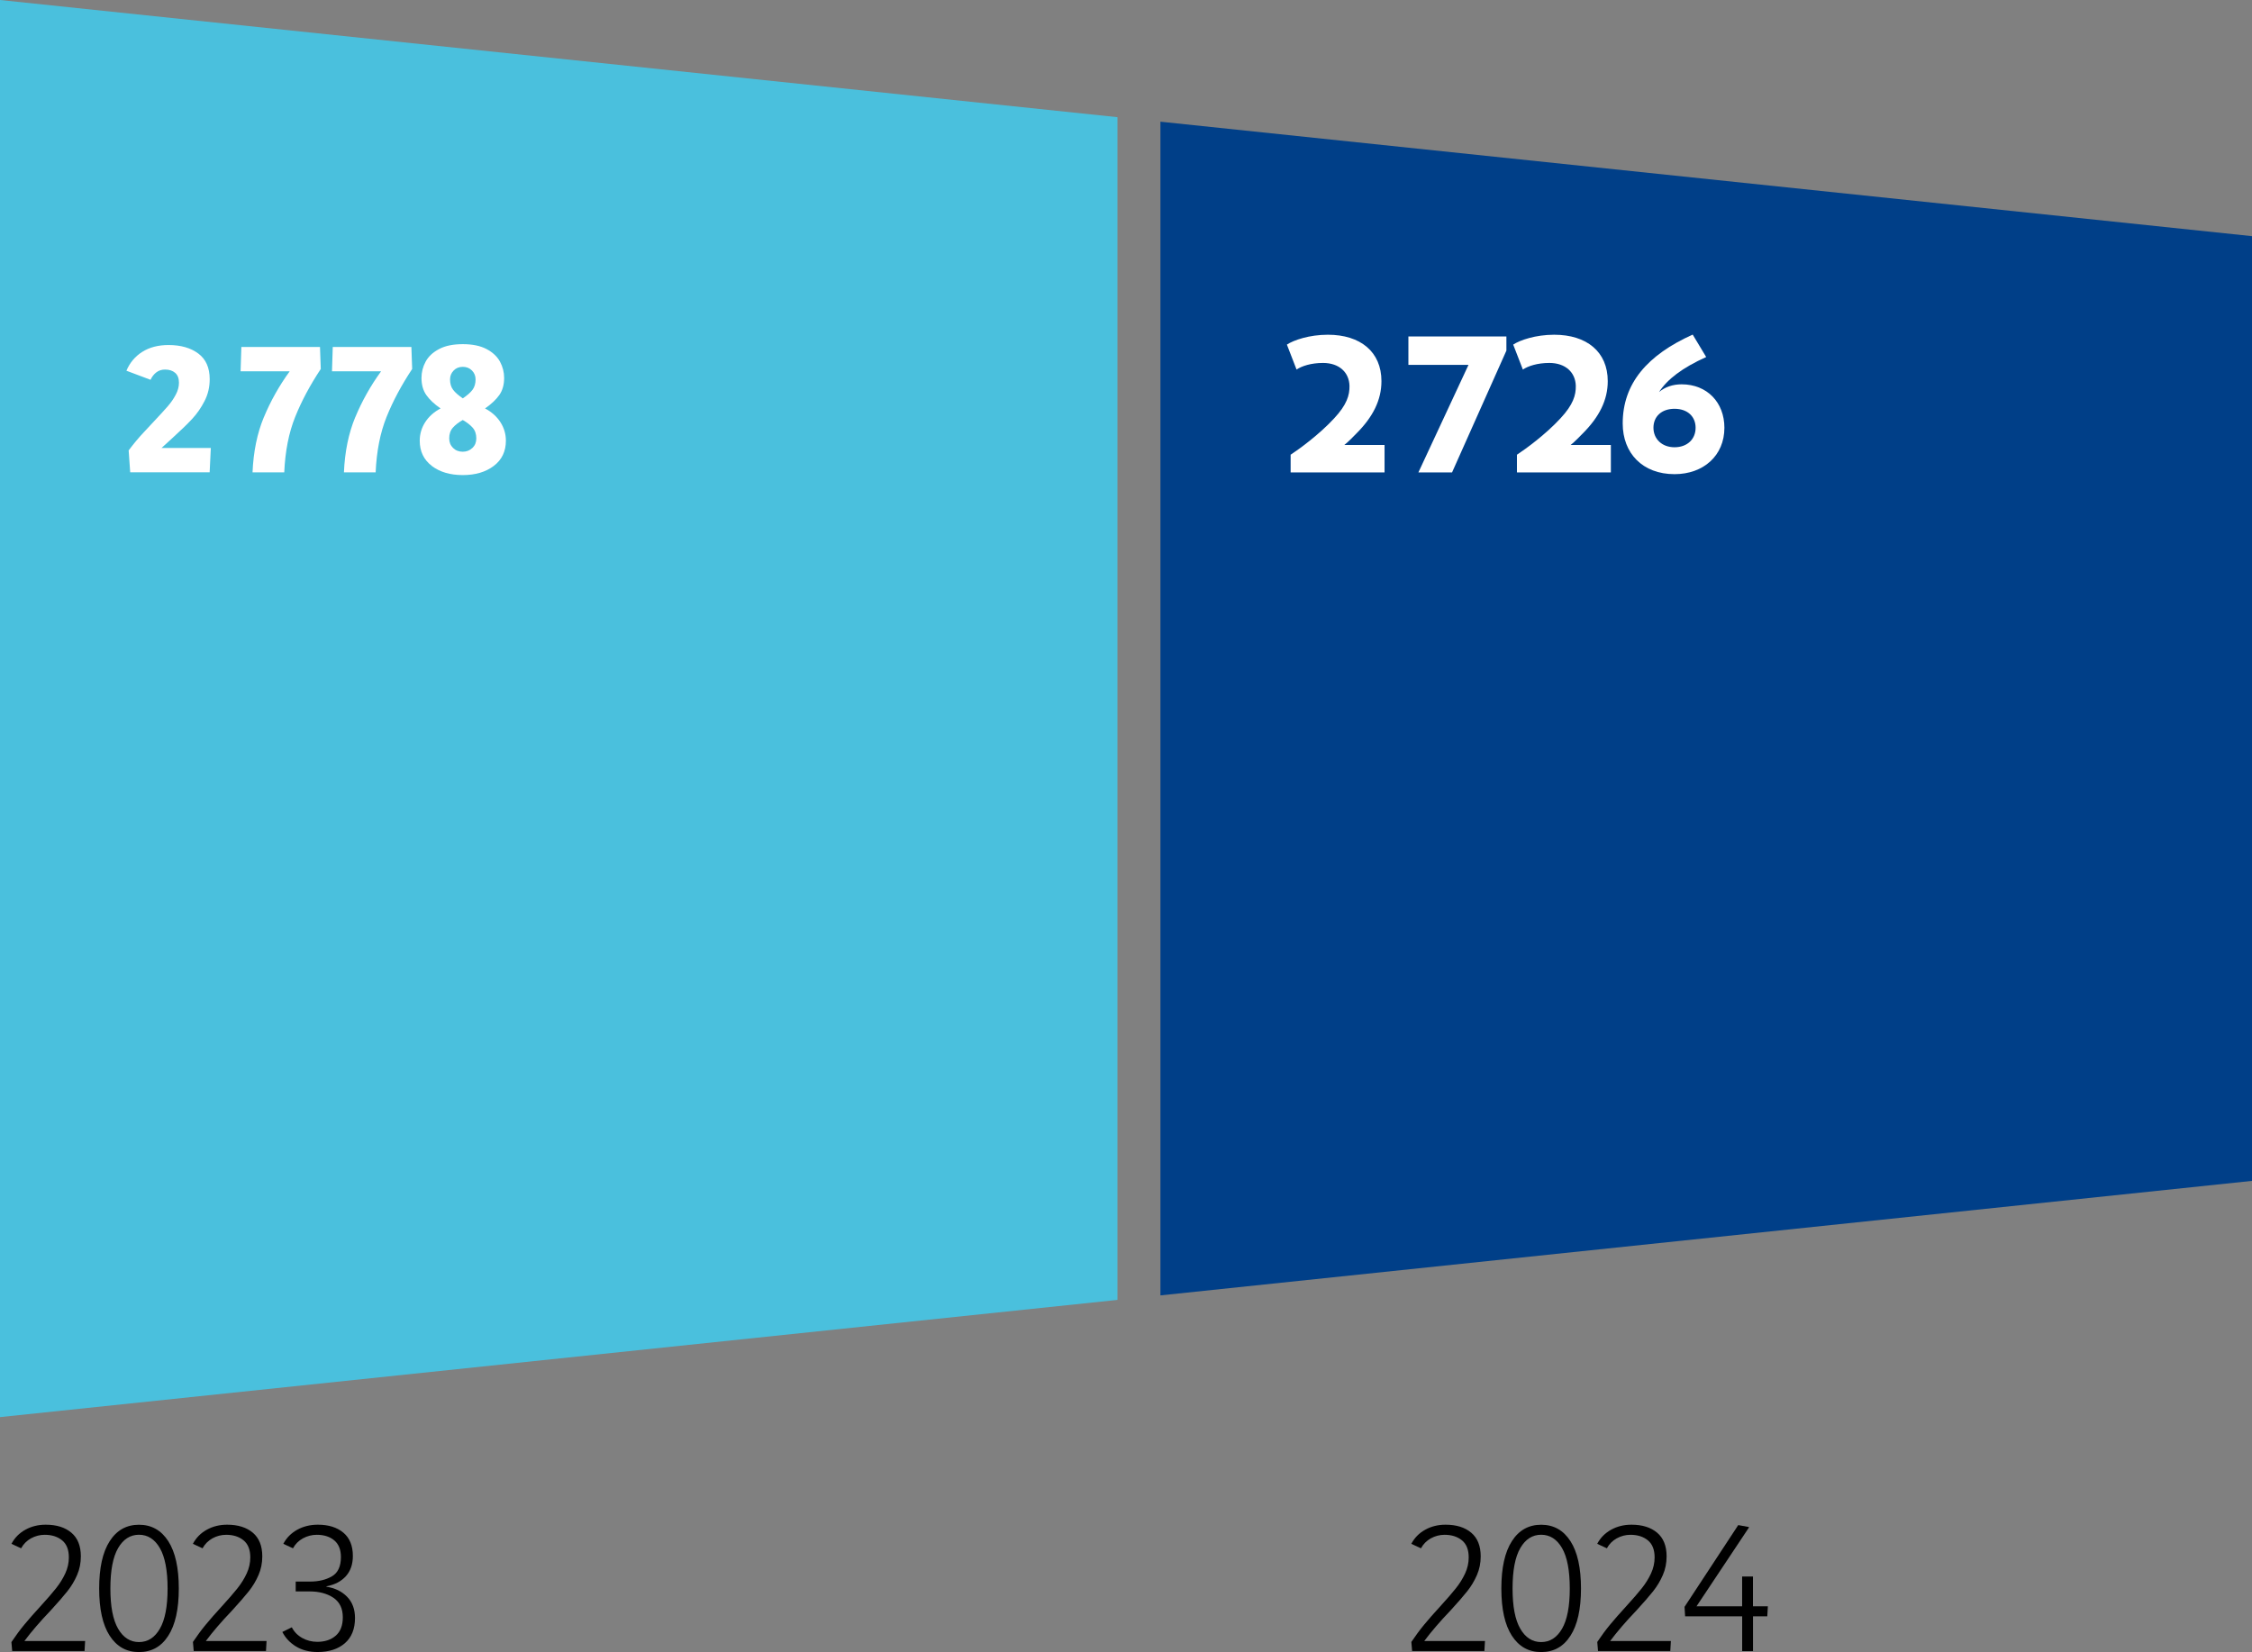 <?xml version="1.0" encoding="utf-8"?>
<svg xmlns="http://www.w3.org/2000/svg" id="Calque_2" data-name="Calque 2" viewBox="0 0 463.72 340.2">
  <rect x="0" y="0" width="463.72" height="340.2" fill="#808080" stroke="none"/>
  <defs>
    <style>
      .cls-1 {
        fill: #4ac0dd;
      }

      .cls-2 {
        fill: #fff;
      }

      .cls-3 {
        fill: #003f88;
      }
    </style>
  </defs>
  <g id="Calque_1-2" data-name="Calque 1">
    <g>
      <polygon class="cls-1" points="0 0 0 291.81 .04 291.81 230.1 267.68 230.1 24.13 0 0"/>
      <polygon class="cls-3" points="238.95 266.75 463.72 243.17 463.72 48.63 238.95 25.06 238.95 266.75"/>
      <g>
        <path d="M2.36,338.13c.85-1.27,1.73-2.47,2.65-3.58s2.02-2.37,3.32-3.78c1.38-1.51,2.45-2.75,3.22-3.72.77-.97,1.4-1.98,1.89-3.04.49-1.06.74-2.16.74-3.3,0-1.59-.46-2.76-1.39-3.52-.93-.76-2.12-1.14-3.58-1.14-1.01,0-1.95.25-2.83.73-.87.49-1.55,1.17-2.03,2.05l-1.99-.92c.66-1.25,1.62-2.22,2.87-2.91,1.25-.69,2.64-1.03,4.18-1.03,2.23,0,3.99.55,5.29,1.65s1.95,2.72,1.95,4.87c0,1.38-.26,2.67-.78,3.86-.52,1.2-1.18,2.3-1.99,3.32-.81,1.02-1.96,2.34-3.44,3.96-2.23,2.33-4.03,4.43-5.41,6.29h12.5l-.12,2.07H2.51l-.16-1.87Z"/>
        <path d="M22.59,336.84c-1.45-2.24-2.17-5.48-2.17-9.73s.72-7.5,2.17-9.75c1.44-2.25,3.45-3.38,6.03-3.38s4.58,1.13,6.03,3.38c1.45,2.25,2.17,5.51,2.17,9.75s-.72,7.49-2.17,9.73c-1.44,2.25-3.45,3.36-6.03,3.36s-4.58-1.12-6.03-3.36ZM32.92,335.39c1.06-1.83,1.59-4.59,1.59-8.28s-.53-6.49-1.59-8.32c-1.06-1.83-2.5-2.75-4.3-2.75s-3.24.92-4.3,2.75c-1.06,1.83-1.59,4.6-1.59,8.32s.53,6.45,1.59,8.28c1.06,1.83,2.49,2.75,4.3,2.75s3.24-.92,4.3-2.75Z"/>
        <path d="M39.72,338.13c.85-1.27,1.73-2.47,2.65-3.58s2.02-2.37,3.32-3.78c1.38-1.51,2.45-2.75,3.22-3.72.77-.97,1.4-1.98,1.89-3.04.49-1.06.74-2.16.74-3.3,0-1.59-.46-2.76-1.39-3.52-.93-.76-2.12-1.14-3.58-1.14-1.01,0-1.95.25-2.83.73-.87.49-1.55,1.17-2.03,2.05l-1.99-.92c.66-1.25,1.62-2.22,2.87-2.91,1.25-.69,2.64-1.03,4.18-1.03,2.23,0,3.99.55,5.29,1.65s1.95,2.72,1.95,4.87c0,1.38-.26,2.67-.78,3.86-.52,1.2-1.18,2.3-1.99,3.32-.81,1.02-1.96,2.34-3.44,3.96-2.23,2.33-4.03,4.43-5.41,6.29h12.5l-.12,2.07h-14.88l-.16-1.87Z"/>
        <path d="M60.97,339.06c-1.25-.76-2.19-1.76-2.83-3l1.95-.96c.48.93,1.19,1.66,2.13,2.19s1.98.8,3.12.8c1.57,0,2.83-.43,3.8-1.27.97-.85,1.45-2.11,1.45-3.78,0-1.8-.64-3.14-1.93-4.02-1.29-.87-2.93-1.31-4.91-1.31h-2.86v-2.03h2.98c1.75,0,3.24-.36,4.48-1.08,1.23-.71,1.85-2.04,1.85-3.98,0-1.51-.46-2.65-1.37-3.42-.92-.77-2.12-1.15-3.6-1.15-1.01,0-1.96.25-2.85.73-.89.49-1.57,1.17-2.05,2.05l-1.99-.92c.66-1.25,1.63-2.22,2.88-2.91,1.26-.69,2.67-1.03,4.24-1.03,2.18,0,3.92.54,5.23,1.63s1.97,2.69,1.97,4.81c0,1.72-.49,3.12-1.45,4.18-.97,1.06-2.3,1.75-4,2.07v.08c1.75.27,3.17.95,4.26,2.07,1.09,1.11,1.63,2.57,1.63,4.38,0,2.25-.7,3.99-2.09,5.19-1.39,1.2-3.26,1.81-5.59,1.81-1.72,0-3.21-.38-4.46-1.14Z"/>
      </g>
      <g>
        <path d="M290.61,338.13c.85-1.27,1.73-2.47,2.65-3.58s2.02-2.37,3.32-3.78c1.38-1.51,2.45-2.75,3.22-3.72.77-.97,1.4-1.98,1.89-3.04.49-1.06.74-2.16.74-3.3,0-1.59-.46-2.76-1.39-3.52-.93-.76-2.12-1.14-3.58-1.14-1.01,0-1.95.25-2.83.73-.87.49-1.55,1.17-2.03,2.05l-1.99-.92c.66-1.25,1.62-2.22,2.87-2.91,1.25-.69,2.64-1.03,4.18-1.03,2.23,0,3.99.55,5.29,1.65s1.95,2.72,1.95,4.87c0,1.38-.26,2.67-.78,3.86-.52,1.2-1.18,2.3-1.99,3.32-.81,1.02-1.96,2.34-3.44,3.96-2.23,2.33-4.03,4.43-5.41,6.29h12.5l-.12,2.07h-14.88l-.16-1.87Z"/>
        <path d="M311.32,336.84c-1.45-2.24-2.17-5.48-2.17-9.73s.72-7.5,2.17-9.75c1.44-2.25,3.45-3.38,6.03-3.38s4.58,1.13,6.03,3.38c1.45,2.25,2.17,5.51,2.17,9.75s-.72,7.49-2.17,9.73c-1.44,2.25-3.45,3.36-6.03,3.36s-4.58-1.12-6.03-3.36ZM321.65,335.39c1.06-1.83,1.59-4.59,1.59-8.28s-.53-6.49-1.59-8.32c-1.06-1.83-2.5-2.75-4.3-2.75s-3.24.92-4.3,2.75c-1.06,1.83-1.59,4.6-1.59,8.32s.53,6.45,1.59,8.28c1.06,1.83,2.49,2.75,4.3,2.75s3.24-.92,4.3-2.75Z"/>
        <path d="M328.89,338.13c.85-1.27,1.73-2.47,2.65-3.58s2.02-2.37,3.32-3.78c1.38-1.51,2.45-2.75,3.22-3.72.77-.97,1.4-1.98,1.89-3.04.49-1.06.74-2.16.74-3.3,0-1.59-.46-2.76-1.39-3.52-.93-.76-2.12-1.14-3.58-1.14-1.01,0-1.95.25-2.83.73-.87.49-1.55,1.17-2.03,2.05l-1.99-.92c.66-1.25,1.62-2.22,2.87-2.91,1.25-.69,2.64-1.03,4.18-1.03,2.23,0,3.99.55,5.29,1.65s1.95,2.72,1.95,4.87c0,1.38-.26,2.67-.78,3.86-.52,1.2-1.18,2.3-1.99,3.32-.81,1.02-1.96,2.34-3.44,3.96-2.23,2.33-4.03,4.43-5.41,6.29h12.5l-.12,2.07h-14.88l-.16-1.87Z"/>
        <path d="M358.73,332.84h-11.74l-.12-1.95,11.06-16.84,2.19.4v.12l-10.78,16.2h9.39v-6.13h2.23v6.13h3.07l-.12,2.07h-2.94v7.16h-2.23v-7.16Z"/>
      </g>
      <path class="cls-2" d="M26.5,92.74c1.01-1.35,2.07-2.63,3.2-3.82,1.13-1.2,1.77-1.89,1.93-2.07,1.27-1.35,2.24-2.41,2.91-3.18s1.21-1.56,1.65-2.39c.44-.82.66-1.65.66-2.47,0-.9-.26-1.58-.78-2.03-.52-.45-1.21-.68-2.09-.68-.69,0-1.29.19-1.79.58-.5.38-.9.89-1.19,1.53l-4.97-1.87c.69-1.64,1.78-2.94,3.26-3.88,1.49-.94,3.29-1.41,5.41-1.41,2.52,0,4.56.58,6.13,1.75,1.57,1.17,2.35,2.93,2.35,5.29,0,1.62-.35,3.12-1.06,4.49-.7,1.38-1.55,2.6-2.53,3.66-.98,1.06-2.32,2.36-4.02,3.9-1.33,1.2-2.1,1.9-2.31,2.11h10.15l-.24,5.01h-16.36l-.32-4.54Z"/>
      <g>
        <path class="cls-2" d="M54.34,85.91c1.37-3.3,3.14-6.46,5.31-9.45h-10.11l.16-5.01h16.19l.16,4.53c-2.2,3.32-3.96,6.61-5.27,9.87s-2.06,7.07-2.25,11.42h-6.53c.18-4.27.96-8.06,2.33-11.36Z"/>
        <path class="cls-2" d="M73.16,85.91c1.37-3.3,3.14-6.46,5.31-9.45h-10.11l.16-5.01h16.19l.16,4.53c-2.2,3.32-3.96,6.61-5.27,9.87s-2.06,7.07-2.25,11.42h-6.53c.18-4.27.96-8.06,2.33-11.36Z"/>
        <path class="cls-2" d="M88.92,95.94c-1.66-1.26-2.49-2.99-2.49-5.19,0-1.38.38-2.66,1.13-3.82s1.81-2.11,3.16-2.82c-1.3-.9-2.28-1.83-2.94-2.77s-.99-2.12-.99-3.52c0-1.17.28-2.28.85-3.34.57-1.06,1.49-1.93,2.77-2.6,1.27-.68,2.9-1.01,4.89-1.01s3.62.34,4.89,1.01c1.27.67,2.2,1.55,2.77,2.6.57,1.06.85,2.18.85,3.34,0,1.41-.33,2.58-.99,3.52-.66.94-1.65,1.87-2.94,2.77,1.35.71,2.41,1.66,3.16,2.82s1.13,2.44,1.13,3.82c0,2.2-.83,3.93-2.49,5.19-1.66,1.26-3.79,1.89-6.39,1.89s-4.73-.63-6.39-1.89ZM97.29,92.24c.53-.52.79-1.17.79-1.97,0-.9-.25-1.64-.76-2.21-.51-.57-1.18-1.09-2.03-1.57-.85.48-1.53,1-2.03,1.57-.51.57-.76,1.31-.76,2.21,0,.79.26,1.45.79,1.97s1.19.78,1.99.78,1.46-.26,1.99-.78ZM97.29,80.28c.42-.56.64-1.27.64-2.15,0-.72-.25-1.33-.74-1.83-.49-.5-1.12-.76-1.89-.76s-1.4.25-1.89.76c-.49.51-.74,1.11-.74,1.83,0,.88.21,1.59.64,2.15.43.56,1.09,1.14,1.99,1.75.9-.61,1.57-1.19,1.99-1.75Z"/>
      </g>
      <path class="cls-2" d="M265.74,93.65c1.75-1.15,5.89-4.14,9-7.52,2.59-2.79,3.18-4.74,3.14-6.69-.08-2.75-2.11-4.7-5.45-4.7-2.47,0-4.38.64-5.45,1.36l-1.99-5.14c1.39-.92,4.62-2.03,8.44-2.03,6.69,0,11.03,3.51,11.03,9.56,0,3.9-1.75,7.36-5.13,10.75-.64.63-1.55,1.63-2.51,2.39h8.28v5.65h-19.34v-3.62Z"/>
      <g>
        <path class="cls-2" d="M302.39,75.14h-12.38v-5.85h20.18v2.91l-11.19,25.08h-6.93l10.31-22.13Z"/>
        <path class="cls-2" d="M312.34,93.65c1.75-1.15,5.89-4.14,9-7.52,2.59-2.79,3.18-4.74,3.14-6.69-.08-2.75-2.11-4.7-5.45-4.7-2.47,0-4.38.64-5.45,1.36l-1.99-5.14c1.39-.92,4.62-2.03,8.44-2.03,6.69,0,11.03,3.51,11.03,9.56,0,3.9-1.75,7.36-5.13,10.75-.64.63-1.55,1.63-2.51,2.39h8.28v5.65h-19.34v-3.62Z"/>
        <path class="cls-2" d="M355.08,88.08c0,5.73-4.3,9.56-10.27,9.56-6.57,0-10.67-4.3-10.67-10.43,0-8.24,5.05-14.09,14.41-18.31l2.78,4.62c-4.94,2.23-8,4.58-9.71,7.21,1.23-1.04,2.83-1.59,4.66-1.59,5.21,0,8.8,3.7,8.8,8.96ZM349.15,88.08c0-2.31-1.67-3.9-4.34-3.9s-4.34,1.59-4.34,3.9,1.75,4.02,4.34,4.02,4.34-1.63,4.34-4.02Z"/>
      </g>
    </g>
  </g>
</svg>